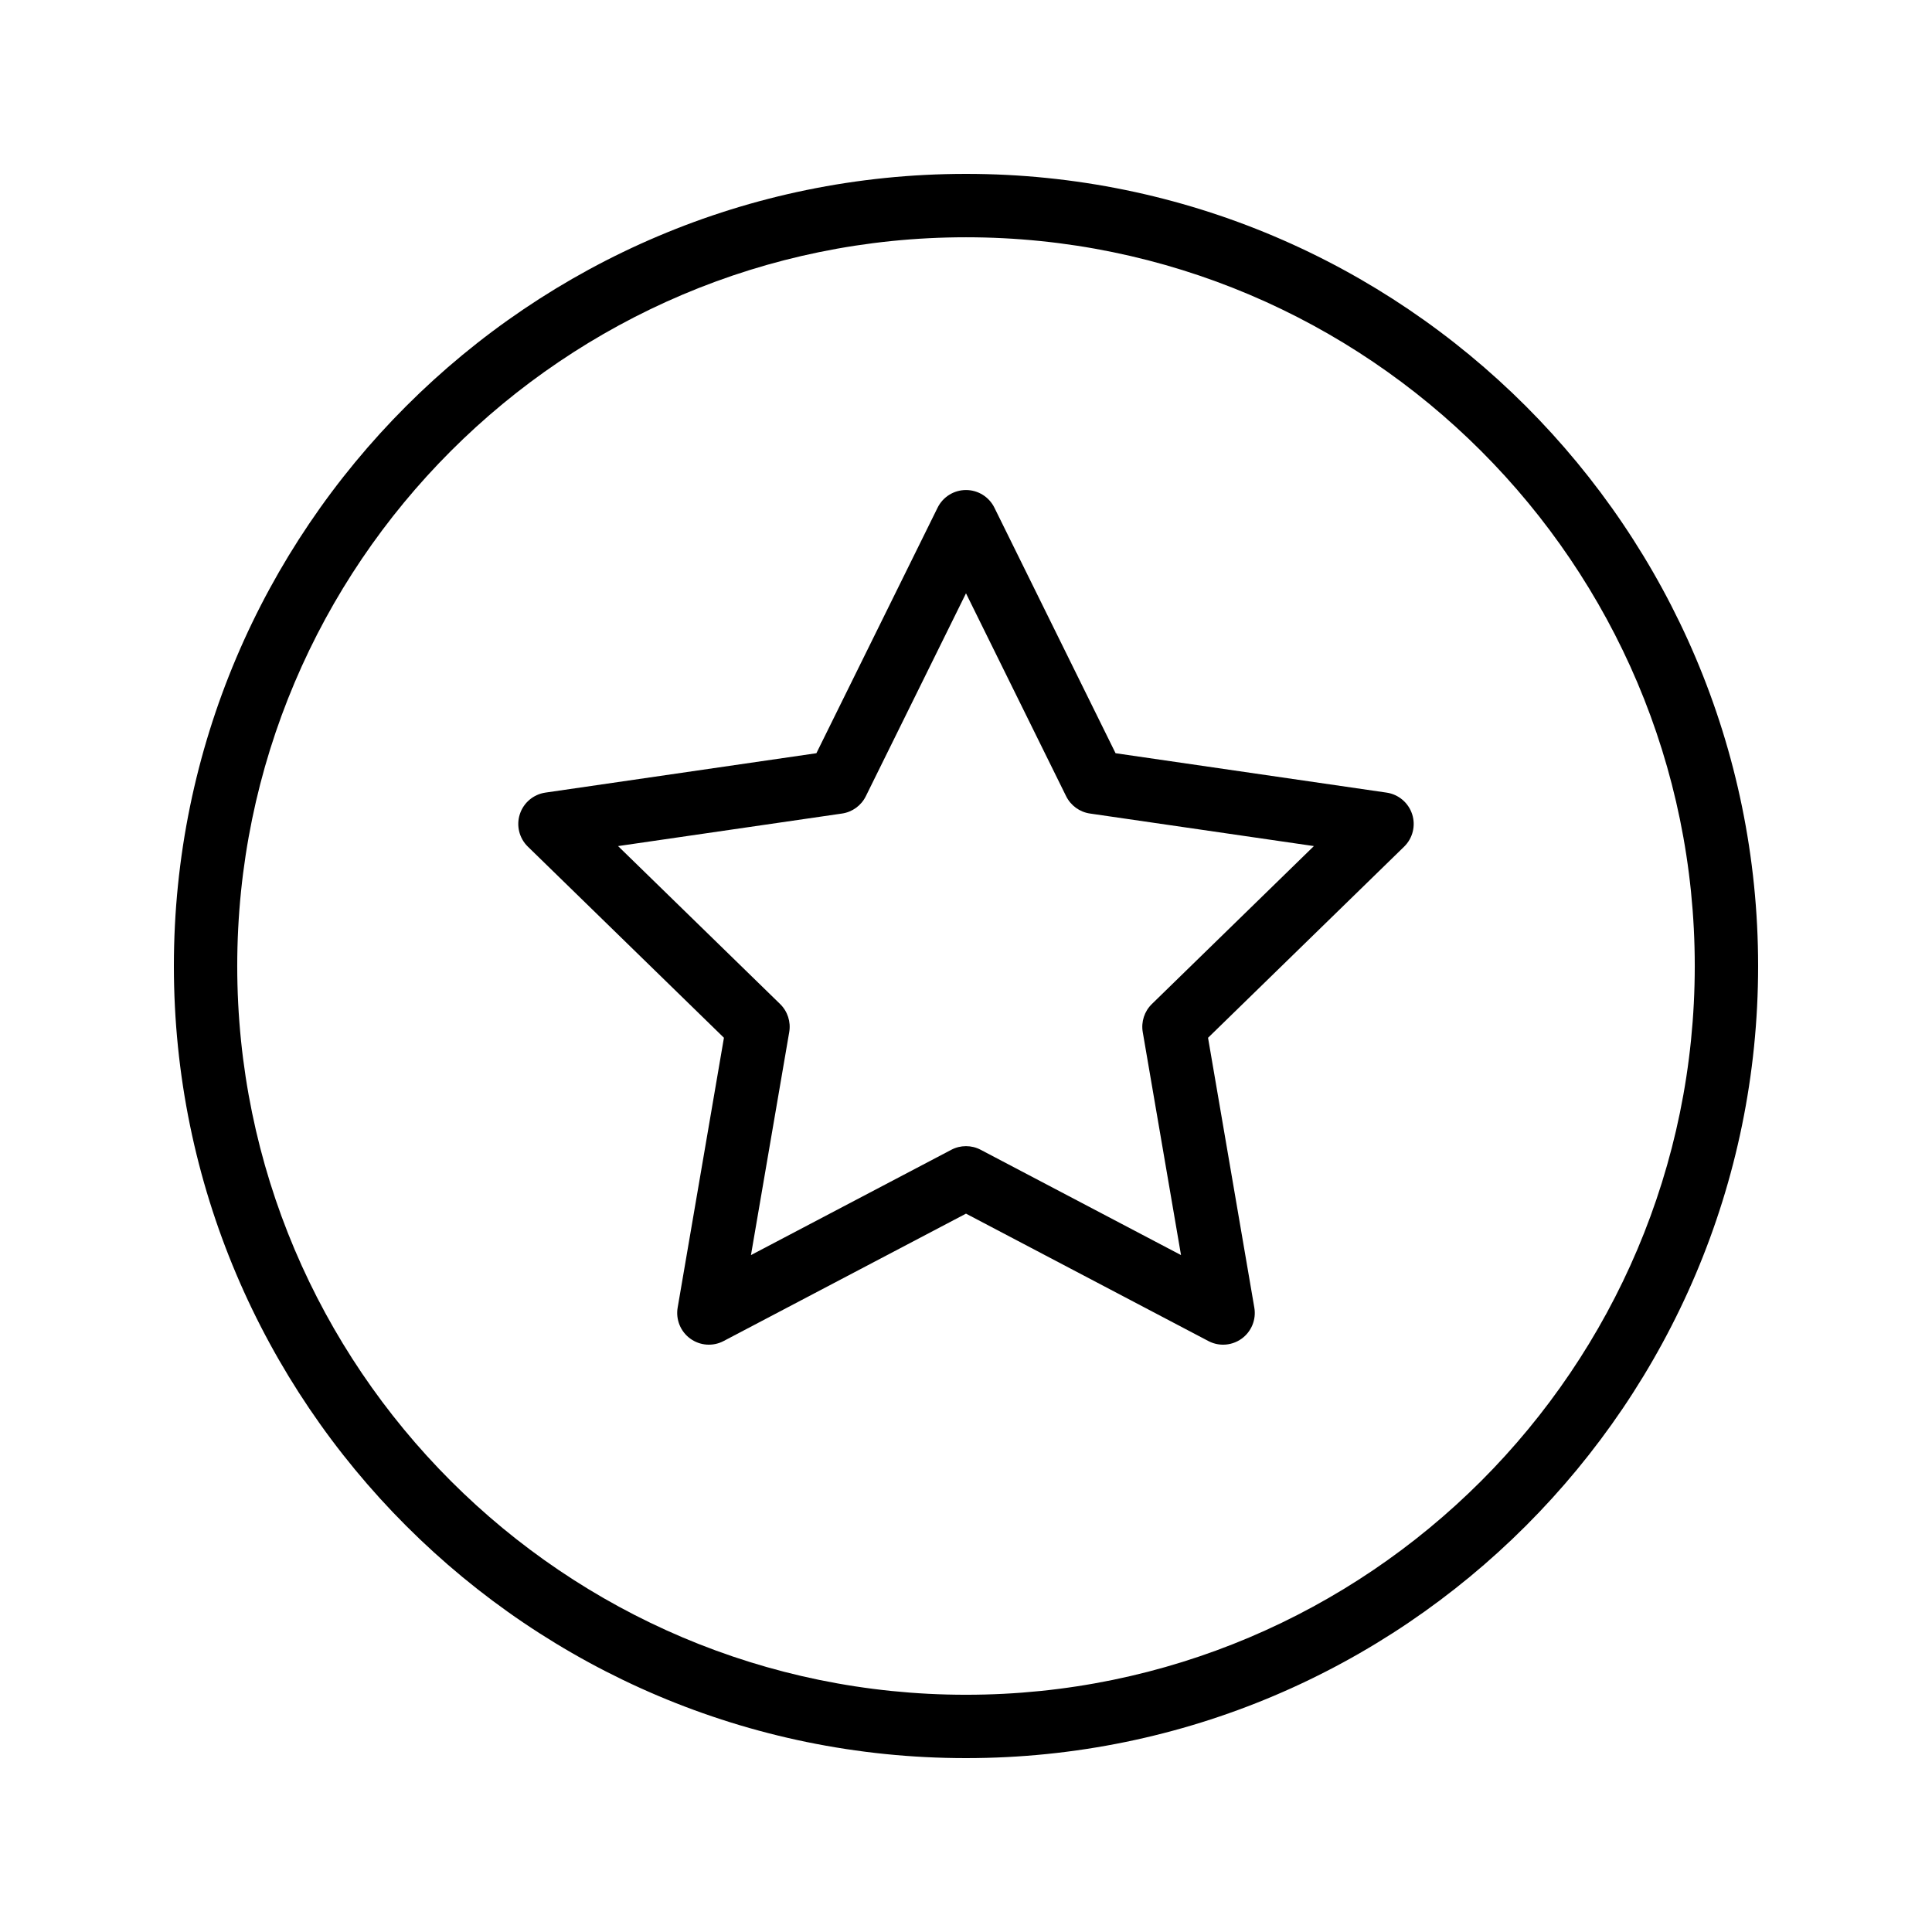 <?xml version="1.0" encoding="UTF-8"?>
<!-- Uploaded to: ICON Repo, www.svgrepo.com, Generator: ICON Repo Mixer Tools -->
<svg fill="#000000" width="800px" height="800px" version="1.1" viewBox="144 144 512 512" xmlns="http://www.w3.org/2000/svg">
 <g>
  <path d="m400 190.08c-115.75 0-209.92 94.168-209.92 209.92 0 115.75 94.168 209.92 209.92 209.92 115.75 0 209.92-94.168 209.92-209.92-0.004-115.75-94.172-209.92-209.92-209.92zm0 403.05c-106.49 0-193.13-86.633-193.13-193.12 0-106.5 86.637-193.13 193.13-193.13 106.49 0 193.13 86.633 193.13 193.13-0.004 106.49-86.641 193.12-193.13 193.12z"/>
  <path d="m511.45 354.05-71.812-10.438-32.109-65.066c-1.414-2.871-4.336-4.684-7.531-4.684s-6.113 1.812-7.527 4.684l-32.121 65.066-71.812 10.438c-3.16 0.461-5.789 2.672-6.777 5.715-0.988 3.035-0.164 6.371 2.125 8.602l51.965 50.652-12.266 71.52c-0.535 3.148 0.758 6.332 3.34 8.207 2.59 1.887 6.019 2.133 8.844 0.641l64.23-33.758 64.227 33.758c1.23 0.648 2.57 0.969 3.906 0.969 1.738 0 3.473-0.543 4.938-1.605 2.582-1.879 3.879-5.059 3.34-8.207l-12.266-71.52 51.965-50.652c2.289-2.231 3.113-5.566 2.125-8.602-0.992-3.047-3.621-5.262-6.781-5.719zm-62.195 56.031c-1.977 1.926-2.879 4.707-2.414 7.43l10.141 59.098-53.074-27.895c-2.445-1.297-5.371-1.297-7.816 0l-53.078 27.895 10.141-59.098c0.465-2.723-0.438-5.504-2.414-7.43l-42.945-41.859 59.344-8.625c2.734-0.395 5.098-2.117 6.316-4.594l26.543-53.77 26.535 53.766c1.227 2.477 3.586 4.199 6.32 4.594l59.344 8.625z"/>
 </g>
</svg>
